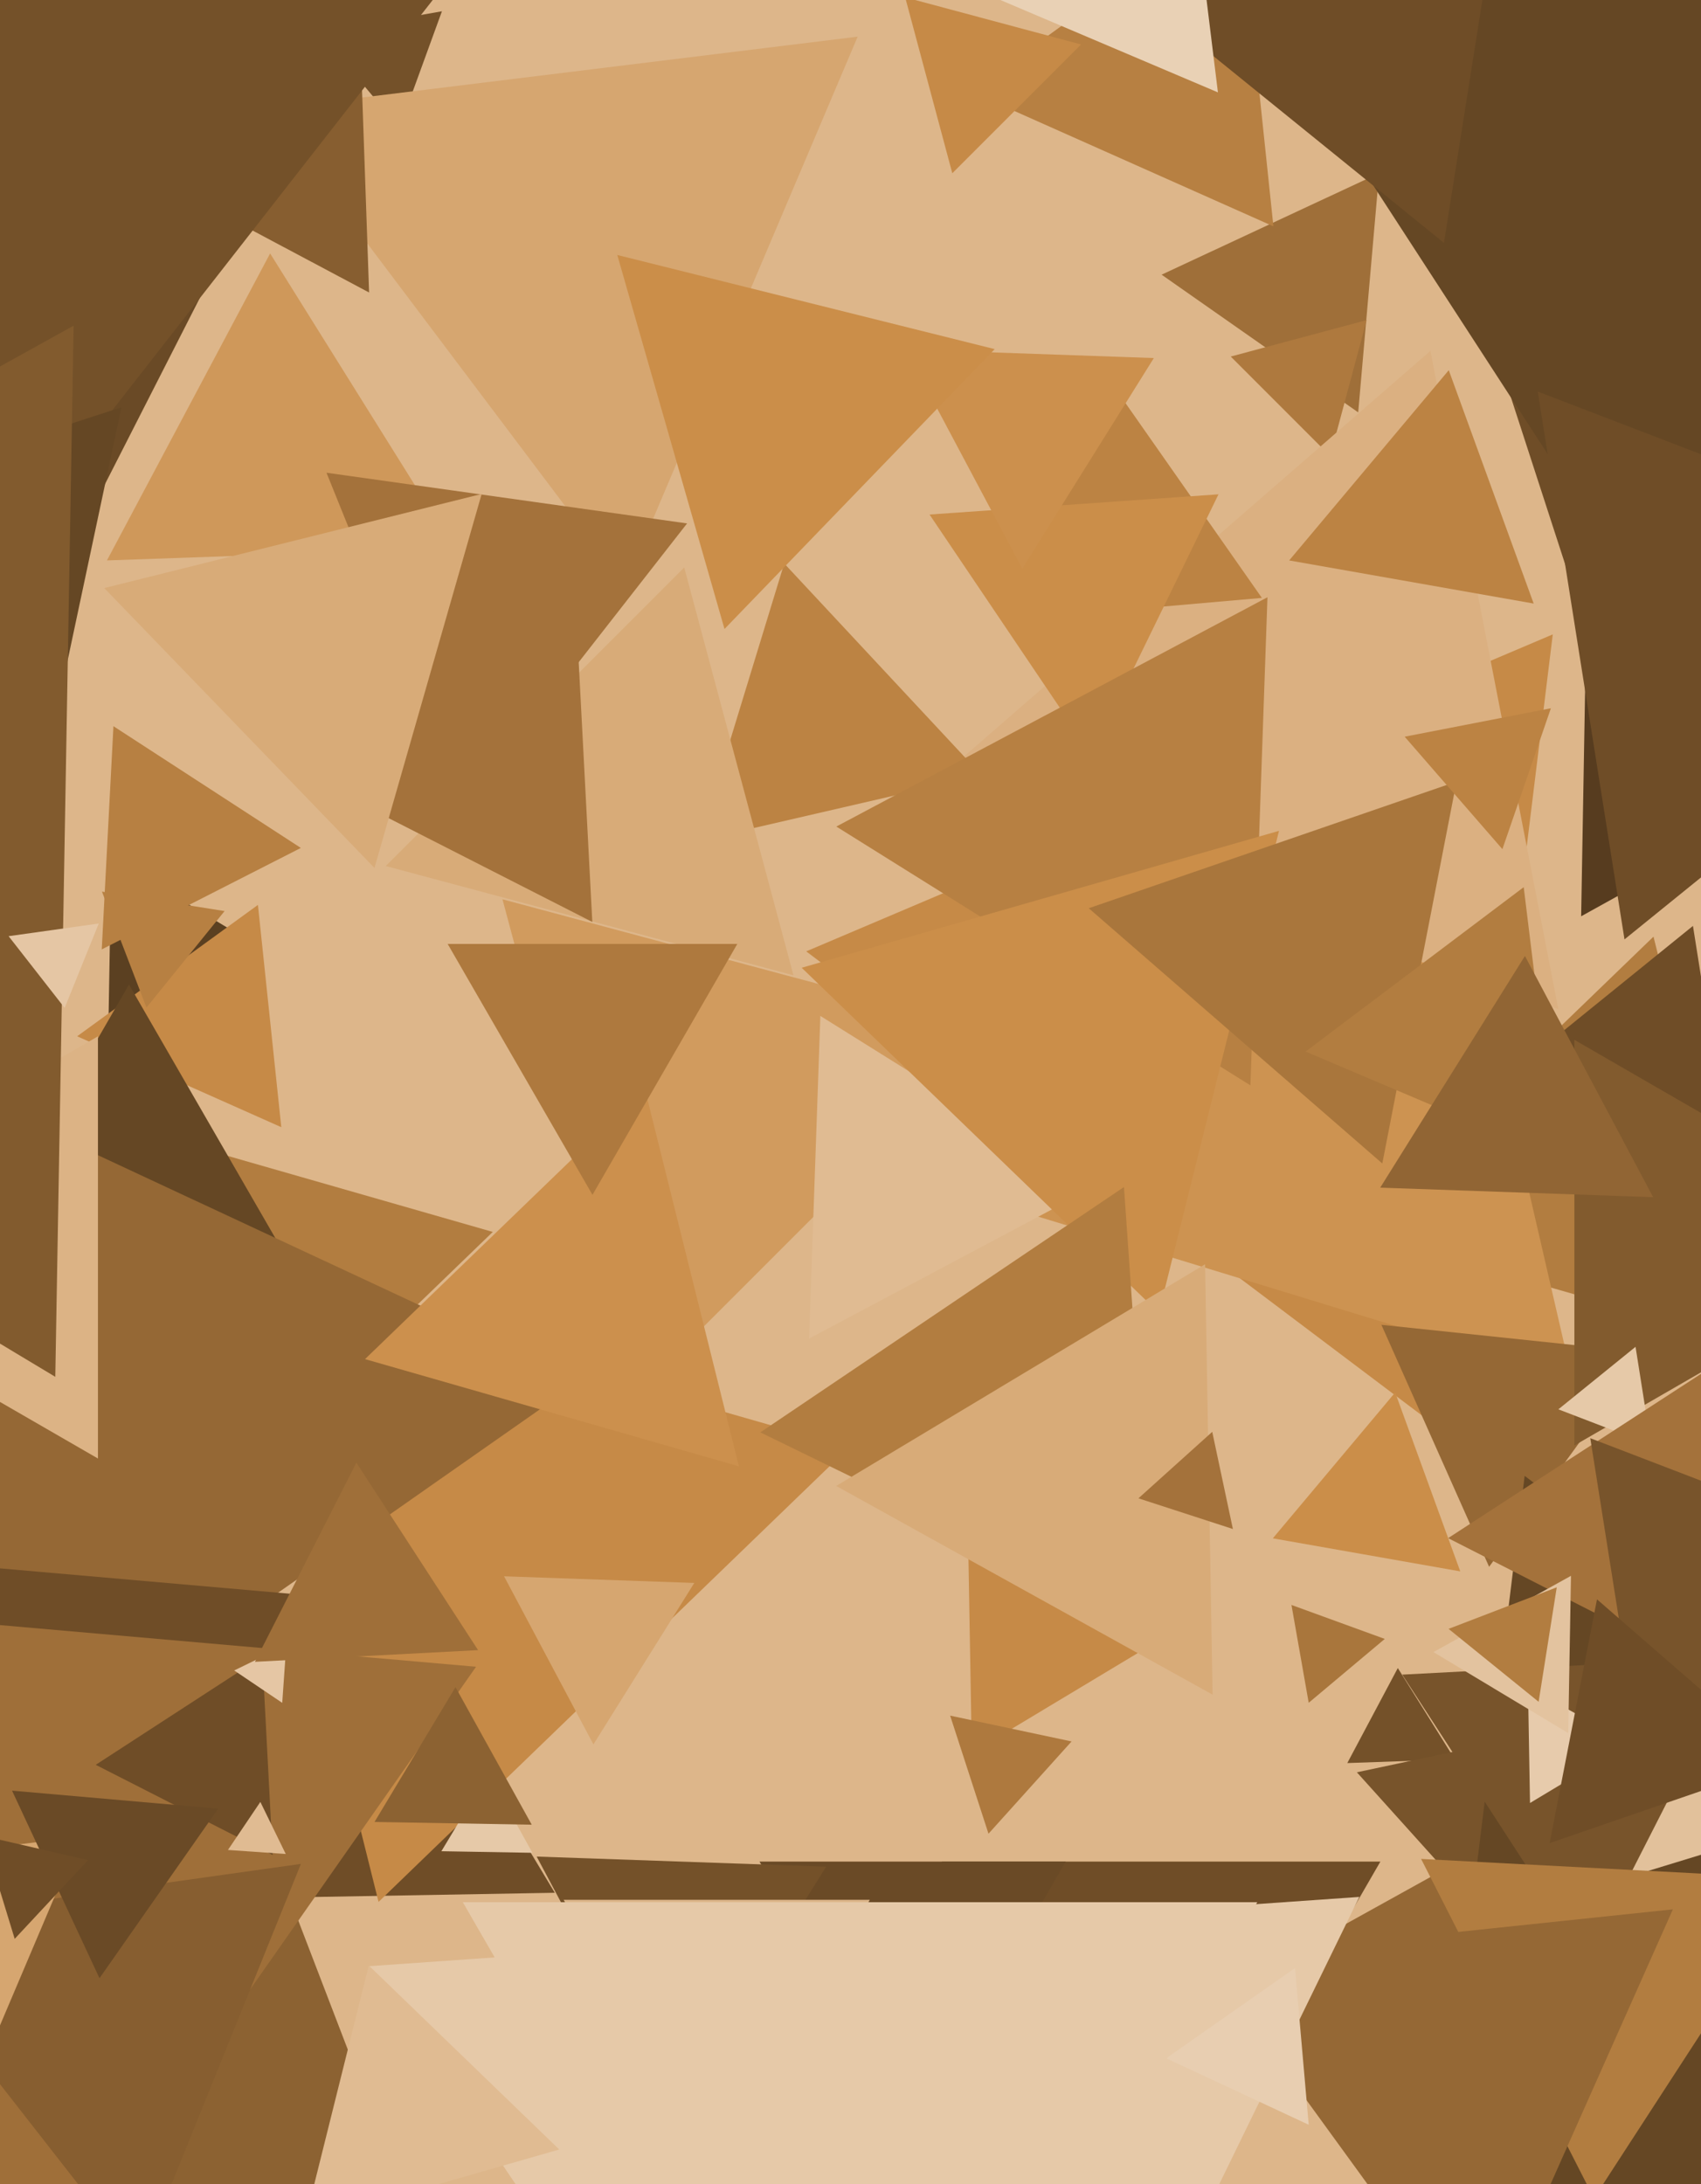 <svg xmlns="http://www.w3.org/2000/svg" width="356px" height="457px">
  <rect width="356" height="457" fill="rgb(221,182,138)"/>
  <polygon points="304.292,301.209 168.73,199.057 324.978,132.734" fill="rgb(198,138,71)"/>
  <polygon points="83.605,26.772 66.905,6.87 92.491,2.358" fill="rgb(116,81,41)"/>
  <polygon points="340.793,158.771 286.199,-9.251 459.008,27.48" fill="rgb(111,77,39)"/>
  <polygon points="116.113,396.029 62.428,396.966 88.459,350.005" fill="rgb(111,77,39)"/>
  <polygon points="104.68,511.915 -158.771,470.189 9.091,262.896" fill="rgb(140,98,50)"/>
  <polygon points="95.084,114.718 22.382,117.257 56.534,53.026" fill="rgb(207,152,90)"/>
  <polygon points="284.256,86.283 243.11,57.472 288.634,36.245" fill="rgb(159,111,57)"/>
  <polygon points="304.478,368.103 281.975,368.889 292.546,349.008" fill="rgb(116,81,41)"/>
  <polygon points="130.775,122.463 55.724,22.867 179.502,7.669" fill="rgb(214,166,112)"/>
  <polygon points="278.4,95.421 257.579,74.6 286.021,66.979" fill="rgb(174,121,62)"/>
  <polygon points="367.428,281.686 282.515,257.338 346.058,195.976" fill="rgb(178,125,64)"/>
  <polygon points="329.108,288.747 173.409,241.145 292.483,130.107" fill="rgb(205,147,81)"/>
  <polygon points="311.655,327.825 289.111,277.191 344.233,282.984" fill="rgb(149,104,53)"/>
  <polygon points="352.421,485.098 247.011,421.761 354.568,362.141" fill="rgb(149,104,53)"/>
  <polygon points="326.141,211.131 193.488,165.456 299.371,73.413" fill="rgb(219,176,129)"/>
  <polygon points="264.096,125.101 210.606,129.781 233.298,81.118" fill="rgb(188,131,67)"/>
  <polygon points="205.471,162.233 146.403,175.87 164.127,117.897" fill="rgb(188,131,67)"/>
  <polygon points="439.989,131.257 330.917,191.716 333.094,67.027" fill="rgb(87,60,31)"/>
  <polygon points="307.158,396.563 283.979,370.82 317.863,363.617" fill="rgb(120,84,43)"/>
  <polygon points="52.997,197.349 22.699,214.143 23.304,179.508" fill="rgb(91,64,33)"/>
  <polygon points="228.441,157.915 194.542,107.657 255.016,103.428" fill="rgb(203,142,73)"/>
  <polygon points="541.8,476.621 285.108,585.58 319.092,308.799" fill="rgb(101,71,36)"/>
  <polygon points="96.876,169.572 68.328,98.911 143.796,109.517" fill="rgb(164,114,59)"/>
  <polygon points="24.635,333.559 -1.763,227.682 103.129,257.759" fill="rgb(178,125,64)"/>
  <polygon points="305.619,328.784 266.387,321.866 291.994,291.349" fill="rgb(203,142,73)"/>
  <polygon points="58.87,235.843 16.148,216.822 53.982,189.334" fill="rgb(198,138,71)"/>
  <polygon points="21.664,101.904 -44.37,0.221 76.707,-6.125" fill="rgb(106,74,38)"/>
  <polygon points="60.775,264.5 -6.775,264.5 27,206.0" fill="rgb(101,71,36)"/>
  <polygon points="266.511,47.361 203.219,19.181 259.269,-21.542" fill="rgb(183,128,66)"/>
  <polygon points="79.225,397.94 46.122,265.172 177.653,302.888" fill="rgb(198,138,71)"/>
  <polygon points="166.062,204.062 80.738,181.2 143.2,118.738" fill="rgb(216,171,120)"/>
  <polygon points="243.0,469.0 197.101,389.5 288.899,389.5" fill="rgb(111,77,39)"/>
  <polygon points="132.953,291.887 105.159,188.159 208.887,215.953" fill="rgb(209,155,94)"/>
  <polygon points="261.699,227.094 175.036,172.941 265.265,124.965" fill="rgb(183,128,66)"/>
  <polygon points="-27.375,393.162 -43.226,211.989 121.6,288.849" fill="rgb(149,104,53)"/>
  <polygon points="123.964,192.902 56.06,158.303 119.976,116.796" fill="rgb(164,114,59)"/>
  <polygon points="380.359,380.624 338.95,393.284 348.691,351.092" fill="rgb(226,193,155)"/>
  <polygon points="361.362,238.206 319.32,222.067 354.318,193.727" fill="rgb(111,77,39)"/>
  <polygon points="332.146,409.944 293.469,350.386 364.385,346.67" fill="rgb(120,84,43)"/>
  <polygon points="-43.72,509.532 -133.756,316.45 78.476,335.018" fill="rgb(111,77,39)"/>
  <polygon points="0.284,490.619 -72.915,333.642 99.631,348.738" fill="rgb(159,111,57)"/>
  <polygon points="333.593,459.937 297.421,388.947 376.986,393.116" fill="rgb(178,125,64)"/>
  <polygon points="77.248,61.201 39.015,40.872 75.737,17.926" fill="rgb(135,94,48)"/>
  <polygon points="62.963,177.413 21.295,198.644 23.742,151.943" fill="rgb(183,128,66)"/>
  <polygon points="78.37,181.604 21.821,123.045 100.809,103.351" fill="rgb(216,171,120)"/>
  <polygon points="30.653,210.815 21.343,186.56 47.004,190.624" fill="rgb(183,128,66)"/>
  <polygon points="369.914,165.845 263.316,1.699 458.77,-8.544" fill="rgb(101,71,36)"/>
  <polygon points="403.0,260.0 329.5,302.435 329.5,217.565" fill="rgb(130,91,46)"/>
  <polygon points="302.202,50.812 237.591,-1.509 315.207,-31.303" fill="rgb(111,77,39)"/>
  <polygon points="154.649,306.809 76.396,284.37 134.955,227.821" fill="rgb(204,144,77)"/>
  <polygon points="124.0,250.0 93.689,197.5 154.311,197.5" fill="rgb(174,121,62)"/>
  <polygon points="111.429,387.665 92.379,387.333 102.192,371.002" fill="rgb(230,201,168)"/>
  <polygon points="29.237,473.494 -26.214,402.52 62.977,389.986" fill="rgb(135,94,48)"/>
  <polygon points="57.071,388.128 20.033,369.256 54.896,346.616" fill="rgb(111,77,39)"/>
  <polygon points="20.5,305.167 -56.0,261.0 20.5,216.833" fill="rgb(220,179,133)"/>
  <polygon points="-11.003,449.694 -53.741,392.98 16.744,384.326" fill="rgb(214,166,112)"/>
  <polygon points="213.953,118.982 189.559,73.102 241.488,74.916" fill="rgb(204,144,77)"/>
  <polygon points="203.395,366.74 202.609,321.714 241.996,343.546" fill="rgb(198,138,71)"/>
  <polygon points="199.306,36.25 189.444,-0.556 226.25,9.306" fill="rgb(198,138,71)"/>
  <polygon points="151.63,131.604 129.191,53.351 208.179,73.045" fill="rgb(203,142,73)"/>
  <polygon points="2.196,113.105 -57.497,-34.641 100.301,-12.464" fill="rgb(116,81,41)"/>
  <polygon points="13.889,139.434 -27.301,102.347 25.412,85.219" fill="rgb(101,71,36)"/>
  <polygon points="228.976,248.361 169.333,280.074 171.691,212.565" fill="rgb(224,187,146)"/>
  <polygon points="345.552,302.326 326.148,294.877 342.3,281.797" fill="rgb(230,201,168)"/>
  <polygon points="111.286,381.786 78.382,381.211 95.332,353.003" fill="rgb(140,98,50)"/>
  <polygon points="124.197,364.986 105.495,329.812 145.308,331.202" fill="rgb(214,166,112)"/>
  <polygon points="386.411,364.288 303.074,321.826 381.515,270.886" fill="rgb(164,114,59)"/>
  <polygon points="309.958,489.688 251.928,409.816 350.114,399.496" fill="rgb(149,104,53)"/>
  <polygon points="242.538,274.676 167.782,202.485 267.68,173.84" fill="rgb(203,142,73)"/>
  <polygon points="339.989,196.55 321.836,81.931 430.175,123.519" fill="rgb(111,77,39)"/>
  <polygon points="320.981,126.284 269.809,117.261 303.209,77.456" fill="rgb(188,131,67)"/>
  <polygon points="289.302,243.439 227.864,190.032 304.835,163.529" fill="rgb(169,118,60)"/>
  <polygon points="314.435,177.669 293.981,154.14 324.585,148.191" fill="rgb(188,131,67)"/>
  <polygon points="20.821,413.905 2.521,374.661 45.658,378.435" fill="rgb(106,74,38)"/>
  <polygon points="191.0,445.0 158.957,389.5 223.043,389.5" fill="rgb(106,74,38)"/>
  <polygon points="193.371,583.708 77.145,411.395 284.485,396.897" fill="rgb(230,201,168)"/>
  <polygon points="140.779,441.979 112.318,388.453 172.903,390.568" fill="rgb(116,81,41)"/>
  <polygon points="59.803,387.914 47.708,387.069 54.488,377.017" fill="rgb(224,187,146)"/>
  <polygon points="325.86,242.355 273.246,220.022 318.894,185.623" fill="rgb(178,125,64)"/>
  <polygon points="59.069,356.292 49.017,349.512 59.914,344.197" fill="rgb(229,198,164)"/>
  <polygon points="241.637,339.939 159.129,299.697 235.234,248.364" fill="rgb(178,125,64)"/>
  <polygon points="11.571,288.077 -176.981,174.784 15.41,68.14" fill="rgb(130,91,46)"/>
  <polygon points="320.213,377.245 319.789,353 340.998,364.756" fill="rgb(231,203,172)"/>
  <polygon points="343.665,369.343 332.827,300.914 397.508,325.743" fill="rgb(120,84,43)"/>
  <polygon points="117.049,449.742 63.771,465.019 77.18,411.24" fill="rgb(224,187,146)"/>
  <polygon points="273.898,444.564 244.072,430.656 271.03,411.78" fill="rgb(232,206,177)"/>
  <polygon points="345.986,250.487 288.863,248.493 319.152,200.02" fill="rgb(145,101,52)"/>
  <polygon points="328.211,362.618 300.003,345.668 328.786,329.714" fill="rgb(227,195,159)"/>
  <polygon points="150.0,453.0 117.957,397.5 182.043,397.5" fill="rgb(221,182,138)"/>
  <polygon points="253.782,354.573 175.008,310.908 252.21,264.52" fill="rgb(216,171,120)"/>
  <polygon points="206.881,383.672 198.853,358.963 224.266,364.365" fill="rgb(174,121,62)"/>
  <polygon points="258.03,319.918 238.262,313.495 253.708,299.587" fill="rgb(164,114,59)"/>
  <polygon points="100.057,345.258 53.356,347.705 74.587,306.037" fill="rgb(159,111,57)"/>
  <polygon points="373.449,368.724 324.318,385.641 334.233,334.634" fill="rgb(111,77,39)"/>
  <polygon points="3.076,405.667 -3.508,384.134 18.432,389.199" fill="rgb(111,77,39)"/>
  <polygon points="322.017,356.07 303.172,340.81 325.81,332.12" fill="rgb(178,125,64)"/>
  <polygon points="180.0,542.0 96.862,398.0 263.138,398" fill="rgb(230,201,168)"/>
  <polygon points="273.896,356.276 270.287,335.807 289.818,342.916" fill="rgb(169,118,60)"/>
  <polygon points="13.531,210.893 1.801,195.879 20.668,193.228" fill="rgb(229,198,164)"/>
  <polygon points="254.896,19.328 170.395,-16.541 243.709,-71.787" fill="rgb(233,209,181)"/>
</svg>